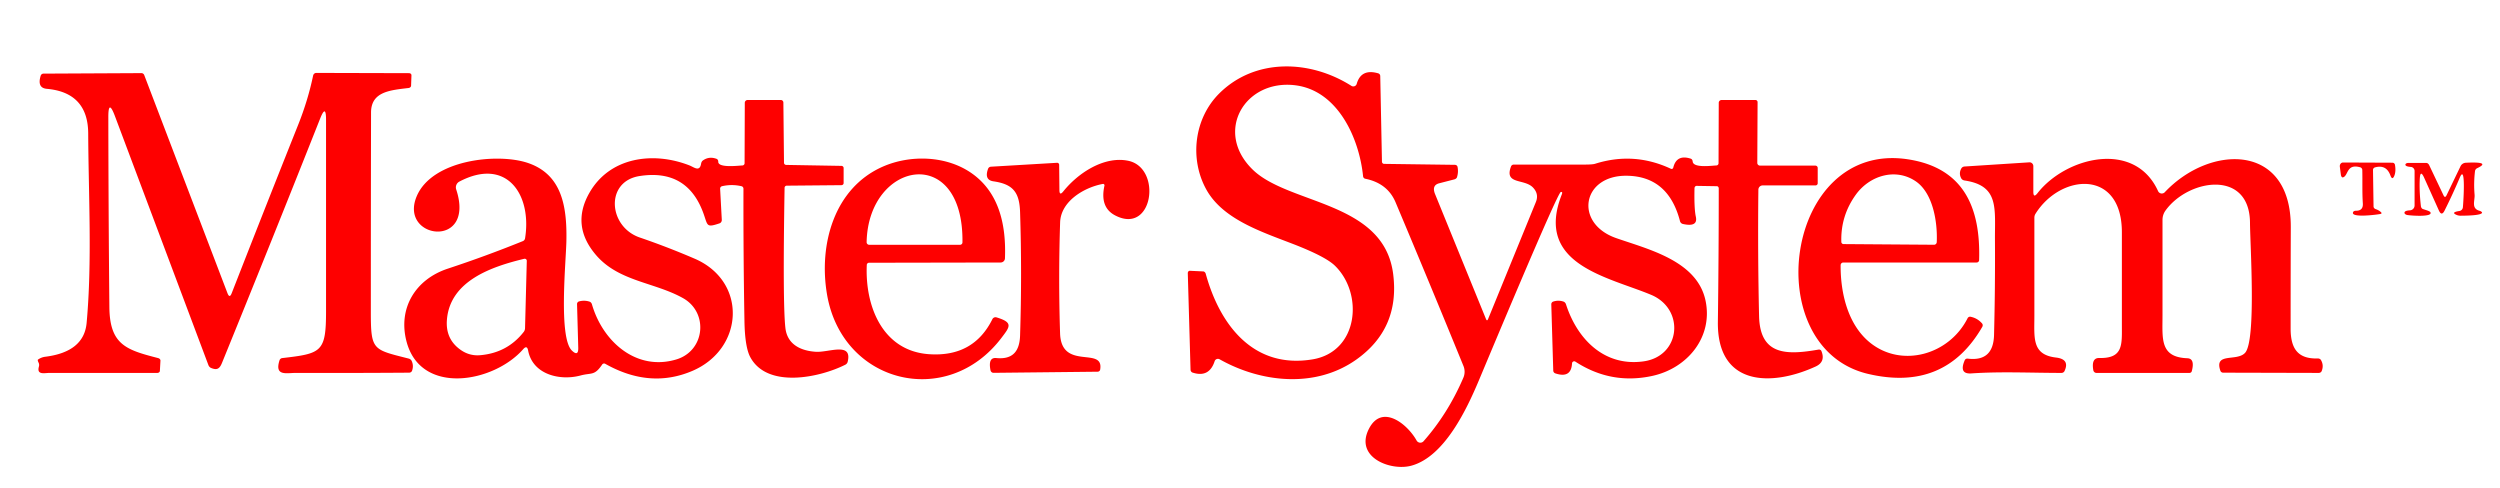 <?xml version="1.0" encoding="UTF-8" standalone="no"?>
<!DOCTYPE svg PUBLIC "-//W3C//DTD SVG 1.1//EN" "http://www.w3.org/Graphics/SVG/1.1/DTD/svg11.dtd">
<svg xmlns="http://www.w3.org/2000/svg" version="1.1" viewBox="0 0 600 117">
<path fill="#fe0000" d="
  M 375.84 73.04
  C 378.57 81.53 385.16 88.06 394.50 86.72
  C 403.42 85.44 404.41 74.15 396.25 70.75
  C 385.81 66.40 368.22 63.48 374.83 46.67
  Q 375.10 45.97 374.59 46.08
  C 373.73 46.26 356.67 87.17 354.88 91.41
  C 352.09 98.01 346.71 109.65 338.66 111.78
  C 333.71 113.09 325.07 109.76 328.53 102.94
  C 331.65 96.79 337.79 101.77 339.98 105.72
  A 1.03 1.03 51.1 0 0 341.65 105.90
  Q 347.52 99.25 351.22 90.62
  A 3.63 3.60 45.7 0 0 351.24 87.86
  Q 343.33 68.48 334.94 48.56
  Q 333.01 43.98 327.67 42.90
  A 0.67 0.67 -87.1 0 1 327.14 42.31
  C 326.22 33.16 321.09 21.80 310.97 20.48
  C 298.82 18.89 291.25 31.58 300.66 40.72
  C 309.34 49.16 332.15 48.26 334.36 65.77
  Q 336.03 78.92 325.40 86.38
  C 315.67 93.21 302.68 91.86 292.71 86.23
  A 0.83 0.82 23.9 0 0 291.52 86.68
  Q 290.20 90.72 286.22 89.42
  A 0.76 0.72 -82.2 0 1 285.73 88.74
  L 285.07 65.56
  A 0.56 0.47 -89.6 0 1 285.56 64.99
  L 288.76 65.14
  A 0.80 0.63 81.1 0 1 289.38 65.72
  C 292.73 77.89 300.75 88.61 315.00 86.25
  C 326.06 84.42 327.31 70.48 320.37 63.76
  Q 318.10 61.56 310.37 58.57
  C 302.73 55.61 293.41 52.62 289.47 45.40
  C 285.44 38.03 286.62 28.37 292.65 22.40
  C 301.20 13.93 314.36 14.28 324.34 20.61
  A 0.85 0.85 -65.5 0 0 325.61 20.13
  Q 326.67 16.41 330.77 17.60
  A 0.68 0.68 -82.4 0 1 331.26 18.24
  L 331.67 38.81
  A 0.53 0.52 90.0 0 0 332.18 39.33
  L 349.19 39.56
  A 0.65 0.61 -4.9 0 1 349.81 40.05
  Q 350.06 41.31 349.68 42.52
  A 0.98 0.73 -2.3 0 1 349.01 43.06
  L 345.44 43.98
  Q 343.55 44.46 344.42 46.59
  L 356.63 76.55
  Q 356.89 77.19 357.15 76.55
  L 368.61 48.49
  Q 369.40 46.55 367.91 45.00
  C 365.81 42.82 360.96 44.37 362.65 39.94
  A 0.70 0.69 10.4 0 1 363.30 39.50
  L 380.25 39.50
  Q 382.22 39.50 382.81 39.31
  Q 392.15 36.35 401.02 40.51
  A 0.40 0.40 -70.3 0 0 401.58 40.24
  Q 402.37 36.98 405.78 38.08
  A 0.80 0.65 -85.1 0 1 406.24 38.75
  C 406.37 40.38 410.75 39.76 411.94 39.71
  A 0.54 0.53 89.4 0 0 412.45 39.18
  L 412.50 24.68
  A 0.68 0.67 -90.0 0 1 413.17 24.00
  L 421.31 24.00
  A 0.51 0.51 -90.0 0 1 421.82 24.51
  L 421.75 39.10
  A 0.66 0.65 0.0 0 0 422.41 39.75
  L 435.69 39.75
  A 0.56 0.56 0.0 0 1 436.25 40.31
  L 436.25 43.98
  A 0.52 0.52 -89.9 0 1 435.73 44.50
  L 423.04 44.50
  A 1.03 1.03 -89.7 0 0 422.01 45.52
  Q 421.84 61.13 422.18 75.90
  C 422.41 85.35 428.83 85.23 436.45 83.90
  A 0.64 0.60 -15.5 0 1 437.14 84.26
  Q 438.19 86.85 435.74 87.97
  C 425.20 92.80 412.09 92.77 412.29 77.25
  Q 412.50 61.25 412.50 45.22
  A 0.53 0.45 -90.0 0 0 412.05 44.69
  L 407.18 44.61
  A 0.59 0.49 -88.9 0 0 406.68 45.19
  Q 406.57 50.01 407.00 52.00
  Q 407.56 54.56 403.92 53.76
  A 0.95 0.94 -1.5 0 1 403.20 53.08
  Q 400.41 42.31 390.44 42.18
  C 379.66 42.04 377.74 53.58 387.84 57.13
  C 395.58 59.84 407.29 62.57 409.32 72.11
  C 411.18 80.83 405.05 88.39 396.50 90.23
  Q 386.64 92.36 378.10 86.80
  A 0.52 0.52 -71.8 0 0 377.29 87.21
  Q 377.08 90.88 373.28 89.61
  A 0.73 0.72 8.6 0 1 372.78 88.94
  L 372.31 73.06
  A 0.69 0.67 79.9 0 1 372.77 72.38
  Q 374.00 71.97 375.23 72.38
  A 1.09 0.91 87.1 0 1 375.84 73.04
  Z"
/>
<path fill="#fe0000" d="
  M 54.60 70.38
  Q 55.10 71.67 55.60 70.39
  Q 63.61 49.87 71.62 29.80
  Q 73.92 24.02 75.15 18.14
  A 0.80 0.78 -84.1 0 1 75.92 17.50
  L 98.19 17.56
  A 0.56 0.49 0.5 0 1 98.75 18.06
  L 98.66 20.57
  A 0.69 0.56 -3.2 0 1 98.06 21.12
  C 93.66 21.65 89.06 21.97 89.05 27.00
  Q 89.00 50.88 89.00 74.75
  C 89.00 84.15 89.43 83.85 98.09 86.06
  A 1.10 0.99 -3.1 0 1 98.80 86.63
  Q 99.33 87.78 98.89 88.98
  A 0.76 0.70 9.3 0 1 98.19 89.44
  Q 84.57 89.54 70.95 89.50
  C 68.74 89.50 65.84 90.34 67.09 86.46
  A 0.79 0.76 5.1 0 1 67.74 85.94
  C 77.19 84.85 78.25 84.51 78.25 74.68
  Q 78.25 51.71 78.25 28.74
  Q 78.25 24.87 76.83 28.47
  Q 65.25 57.70 53.28 87.09
  C 52.71 88.51 52.08 88.91 50.64 88.30
  A 1.29 1.08 88.0 0 1 50.01 87.60
  L 27.57 27.83
  Q 25.99 23.64 26.00 28.12
  Q 26.03 51.00 26.25 73.75
  C 26.34 82.81 30.40 83.99 37.95 85.94
  A 0.74 0.56 10.1 0 1 38.51 86.55
  L 38.37 89.02
  A 0.62 0.50 0.9 0 1 37.75 89.50
  Q 24.82 89.50 11.88 89.50
  C 10.69 89.50 8.75 90.07 9.34 87.97
  A 1.30 1.22 -51.3 0 0 9.27 87.06
  Q 8.96 86.42 9.12 86.30
  Q 9.91 85.74 10.87 85.62
  Q 20.16 84.45 20.79 77.50
  C 22.14 62.68 21.24 46.92 21.17 32.00
  C 21.13 25.34 17.66 21.89 11.25 21.32
  Q 8.85 21.11 9.77 18.16
  A 0.71 0.70 -80.9 0 1 10.44 17.67
  L 33.94 17.55
  A 0.74 0.72 79.5 0 1 34.62 18.03
  L 54.60 70.38
  Z"
/>
<path fill="#fe0000" d="
  M 110.25 43.58
  A 1.58 1.57 67.0 0 0 109.49 45.47
  C 114.24 59.91 95.61 57.44 100.02 47.08
  C 103.73 38.34 119.30 36.67 126.58 39.07
  C 134.86 41.81 136.12 49.51 135.93 58.00
  C 135.82 62.91 134.04 81.04 137.25 84.13
  Q 138.85 85.68 138.78 83.41
  L 138.49 72.99
  A 0.66 0.65 -9.1 0 1 138.97 72.34
  Q 140.24 71.99 141.48 72.39
  A 1.02 0.84 87.8 0 1 142.07 73.05
  C 144.64 81.96 152.71 89.14 162.30 86.27
  C 169.22 84.21 170.10 75.02 163.94 71.56
  C 157.08 67.71 148.52 67.58 143.06 61.23
  Q 137.01 54.19 141.40 46.38
  C 146.28 37.68 156.76 36.28 165.50 39.71
  C 166.54 40.12 167.92 41.34 168.26 39.30
  A 1.29 0.89 84.6 0 1 168.70 38.51
  Q 170.17 37.46 171.97 38.12
  A 0.75 0.61 -81.5 0 1 172.38 38.81
  C 172.34 40.37 177.19 39.75 178.18 39.71
  A 0.54 0.54 -0.6 0 0 178.70 39.18
  L 178.75 24.68
  A 0.68 0.67 90.0 0 1 179.42 24.00
  L 187.41 24.00
  A 0.62 0.60 90.0 0 1 188.01 24.62
  L 188.16 39.06
  A 0.53 0.53 0.3 0 0 188.68 39.58
  L 201.94 39.81
  A 0.54 0.51 0.6 0 1 202.47 40.32
  L 202.47 43.94
  A 0.53 0.50 -0.0 0 1 201.94 44.44
  L 188.82 44.56
  A 0.52 0.51 0.6 0 0 188.30 45.06
  Q 187.83 72.97 188.50 78.75
  C 188.95 82.62 192.10 84.20 195.83 84.43
  C 198.92 84.62 204.63 81.99 203.44 86.84
  A 1.13 1.05 -7.6 0 1 202.86 87.54
  C 196.69 90.64 184.14 93.31 180.06 85.70
  Q 178.78 83.31 178.67 77.08
  Q 178.39 61.20 178.43 45.31
  A 0.62 0.61 -83.2 0 0 177.95 44.69
  Q 175.63 44.15 173.29 44.69
  A 0.60 0.60 -8.6 0 0 172.83 45.31
  L 173.23 52.75
  A 0.86 0.82 79.4 0 1 172.67 53.61
  C 169.53 54.66 169.88 54.19 168.88 51.36
  Q 165.03 40.46 153.50 42.25
  C 145.20 43.54 145.96 54.39 153.54 57.00
  Q 160.23 59.29 166.71 62.08
  C 179.44 67.56 178.56 83.71 166.18 89.01
  Q 155.98 93.37 145.25 87.31
  A 0.55 0.55 31.1 0 0 144.52 87.49
  C 142.65 90.25 142.01 89.40 139.32 90.12
  C 134.39 91.44 127.85 89.91 126.75 84.12
  Q 126.49 82.76 125.57 83.80
  C 118.51 91.85 101.10 95.00 97.60 82.09
  C 95.43 74.06 99.65 67.05 107.49 64.47
  Q 116.59 61.47 125.48 57.87
  A 0.90 0.86 84.5 0 0 126.02 57.18
  C 127.70 46.59 121.53 37.65 110.25 43.58
  Z
  M 110.70 84.07
  Q 112.76 85.46 115.24 85.25
  Q 121.77 84.69 125.70 79.65
  A 1.57 1.47 65.7 0 0 126.01 78.75
  L 126.43 62.60
  A 0.50 0.49 -5.9 0 0 125.82 62.11
  C 118.01 63.99 108.00 67.39 107.26 76.75
  Q 106.88 81.49 110.70 84.07
  Z"
/>
<path fill="#fe0000" d="
  M 208.03 63.57
  C 207.57 73.48 211.81 84.27 223.02 85.01
  Q 233.65 85.72 238.17 76.61
  A 0.84 0.84 -68.9 0 1 239.16 76.17
  C 243.26 77.40 242.37 78.43 240.35 81.09
  C 227.33 98.24 202.19 92.09 198.50 70.75
  C 196.43 58.77 200.16 45.18 211.81 40.02
  C 218.50 37.06 227.25 37.32 233.34 41.68
  C 239.86 46.34 241.50 54.13 241.19 62.01
  A 1.04 1.03 1.1 0 1 240.15 63.00
  L 208.57 63.06
  A 0.54 0.54 -88.3 0 0 208.03 63.57
  Z
  M 230.99 58.18
  C 231.31 34.30 208.37 38.62 207.99 58.12
  A 0.62 0.62 -89.5 0 0 208.61 58.75
  L 230.41 58.75
  A 0.58 0.58 -89.5 0 0 230.99 58.18
  Z"
/>
<path fill="#fe0000" d="
  M 448.36 89.74
  C 421.74 83.50 428.29 33.59 458.00 38.25
  C 471.35 40.34 475.37 49.87 474.99 62.43
  A 0.59 0.59 -89.0 0 1 474.40 63.00
  L 442.40 63.00
  A 0.65 0.65 -89.6 0 0 441.75 63.64
  C 441.71 70.38 443.50 77.89 448.73 82.17
  C 456.35 88.40 467.79 85.18 472.22 76.38
  A 0.67 0.64 -70.5 0 1 472.93 76.02
  Q 474.57 76.35 475.68 77.61
  A 0.74 0.69 -51.7 0 1 475.75 78.44
  Q 466.73 94.05 448.36 89.74
  Z
  M 464.82 58.11
  C 465.03 53.37 463.96 46.32 459.73 43.48
  C 454.93 40.26 448.76 42.11 445.43 46.68
  Q 441.73 51.78 441.92 58.06
  A 0.53 0.53 89.6 0 0 442.44 58.58
  L 464.17 58.74
  A 0.66 0.64 -88.2 0 0 464.82 58.11
  Z"
/>
<path fill="#fe0000" d="
  M 264.70 44.14
  C 260.22 44.97 254.59 48.27 254.43 53.38
  Q 253.99 66.70 254.42 80.01
  C 254.71 89.09 265.02 83.00 264.04 88.70
  A 0.63 0.60 3.8 0 1 263.43 89.21
  L 238.46 89.48
  A 0.76 0.74 84.0 0 1 237.72 88.86
  Q 237.10 85.74 239.10 85.93
  C 243.04 86.32 244.70 84.34 244.82 80.50
  Q 245.29 65.72 244.82 50.94
  C 244.67 46.11 243.11 44.20 238.43 43.52
  Q 236.17 43.19 237.13 40.53
  A 0.78 0.76 -81.9 0 1 237.81 40.01
  L 253.69 39.07
  A 0.49 0.48 88.3 0 1 254.20 39.56
  L 254.26 45.62
  Q 254.27 47.08 255.18 45.95
  C 258.78 41.46 265.04 37.39 270.79 38.59
  C 278.95 40.31 276.77 56.51 267.60 51.68
  Q 263.92 49.74 265.07 44.56
  A 0.35 0.33 -87.9 0 0 264.70 44.14
  Z"
/>
<path fill="#fe0000" d="
  M 517.94 45.87
  A 0.98 0.98 54.5 0 0 519.54 46.14
  C 530.40 34.60 549.85 34.23 549.79 54.50
  Q 549.75 66.68 549.75 78.86
  C 549.75 83.52 551.36 86.18 556.25 86.03
  A 0.92 0.77 -14.2 0 1 557.03 86.41
  Q 557.76 87.66 557.21 89.04
  A 0.78 0.72 9.9 0 1 556.50 89.50
  L 533.55 89.44
  A 0.70 0.69 -9.3 0 1 532.89 88.97
  C 531.34 84.48 536.87 86.85 538.83 84.67
  C 541.53 81.66 540.02 58.64 540.00 53.50
  C 539.94 40.56 525.16 42.93 519.70 50.56
  A 3.82 3.80 -27.5 0 0 519.00 52.76
  Q 519.00 64.58 519.00 75.83
  C 519.00 81.33 518.35 85.73 524.96 85.98
  Q 526.83 86.05 526.03 89.08
  A 0.56 0.56 -82.6 0 1 525.49 89.50
  L 503.15 89.50
  A 0.78 0.76 84.5 0 1 502.40 88.87
  Q 501.87 85.87 503.84 85.92
  C 509.64 86.04 509.25 82.69 509.25 77.92
  Q 509.25 66.83 509.25 55.75
  C 509.25 40.45 494.53 41.67 488.51 51.32
  A 1.77 1.73 61.4 0 0 488.25 52.24
  Q 488.25 64.03 488.25 75.82
  C 488.25 81.07 487.59 85.13 493.44 85.81
  Q 496.82 86.21 495.48 89.06
  A 0.83 0.77 11.9 0 1 494.75 89.50
  C 487.63 89.50 480.21 89.13 473.12 89.62
  Q 470.07 89.83 471.54 86.45
  A 0.70 0.64 14.2 0 1 472.25 86.07
  C 476.45 86.59 478.46 84.61 478.57 80.40
  Q 478.86 69.04 478.79 57.67
  C 478.74 50.02 479.86 44.56 471.50 43.32
  A 1.19 0.91 -5.8 0 1 470.72 42.84
  Q 470.04 41.64 470.72 40.43
  A 0.99 0.89 11.1 0 1 471.51 39.96
  L 487.04 38.96
  A 0.92 0.90 88.2 0 1 488.00 39.88
  L 488.00 46.02
  Q 488.00 47.64 489.00 46.36
  C 495.80 37.67 512.34 33.52 517.94 45.87
  Z"
/>
<path fill="#fe0000" d="
  M 566.46 40.15
  C 563.06 39.20 563.66 42.24 562.28 42.58
  A 0.68 0.35 81.0 0 1 561.81 41.94
  L 561.56 40.00
  A 0.89 0.79 86.2 0 1 562.33 39.00
  L 574.20 39.05
  A 0.61 0.61 -4.6 0 1 574.79 39.55
  Q 575.06 41.07 574.66 42.12
  Q 574.17 43.38 573.70 42.11
  Q 572.72 39.43 570.01 40.17
  A 0.66 0.62 -7.8 0 0 569.52 40.78
  L 569.65 49.56
  A 0.75 0.65 10.2 0 0 570.16 50.19
  Q 570.87 50.42 571.40 50.89
  Q 571.80 51.25 571.26 51.36
  C 570.74 51.48 563.77 52.43 564.80 50.82
  A 0.82 0.43 7.3 0 1 565.44 50.58
  Q 567.20 50.59 567.08 48.81
  C 566.90 46.16 567.02 43.47 566.95 40.81
  A 0.71 0.68 -82.8 0 0 566.46 40.15
  Z"
/>
<path fill="#fe0000" d="
  M 581.50 50.17
  L 582.44 50.48
  A 1.19 0.24 15.9 0 1 583.28 50.91
  C 584.04 52.16 578.64 51.76 577.73 51.60
  A 0.79 0.48 8.7 0 1 577.07 51.05
  Q 577.10 50.55 578.39 50.48
  A 1.18 1.17 -1.8 0 0 579.50 49.31
  L 579.50 41.04
  A 0.98 0.97 -88.1 0 0 578.59 40.06
  Q 577.48 39.98 577.32 39.64
  A 0.57 0.37 -7.9 0 1 577.93 39.11
  L 582.32 39.11
  A 0.92 0.66 73.7 0 1 583.01 39.65
  L 586.44 46.87
  Q 586.80 47.63 587.17 46.87
  L 590.53 39.89
  A 1.49 1.48 11.3 0 1 591.78 39.06
  Q 597.97 38.75 594.53 40.36
  A 0.94 0.89 -9.9 0 0 594.00 41.07
  Q 593.66 43.89 593.90 46.74
  C 594.01 48.13 593.02 50.02 595.08 50.59
  A 0.65 0.29 18.5 0 1 595.67 51.13
  Q 595.19 51.75 590.53 51.77
  Q 589.99 51.77 589.51 51.55
  Q 588.16 50.95 590.26 50.64
  A 1.00 0.98 89.7 0 0 591.09 49.79
  C 591.17 49.13 591.88 38.99 590.35 42.62
  Q 588.70 46.53 586.70 50.53
  Q 585.99 51.97 585.33 50.51
  L 581.81 42.68
  Q 580.88 40.61 580.75 42.87
  Q 580.59 45.70 581.01 49.44
  A 0.91 0.69 -86.6 0 0 581.50 50.17
  Z"
/>
</svg>
